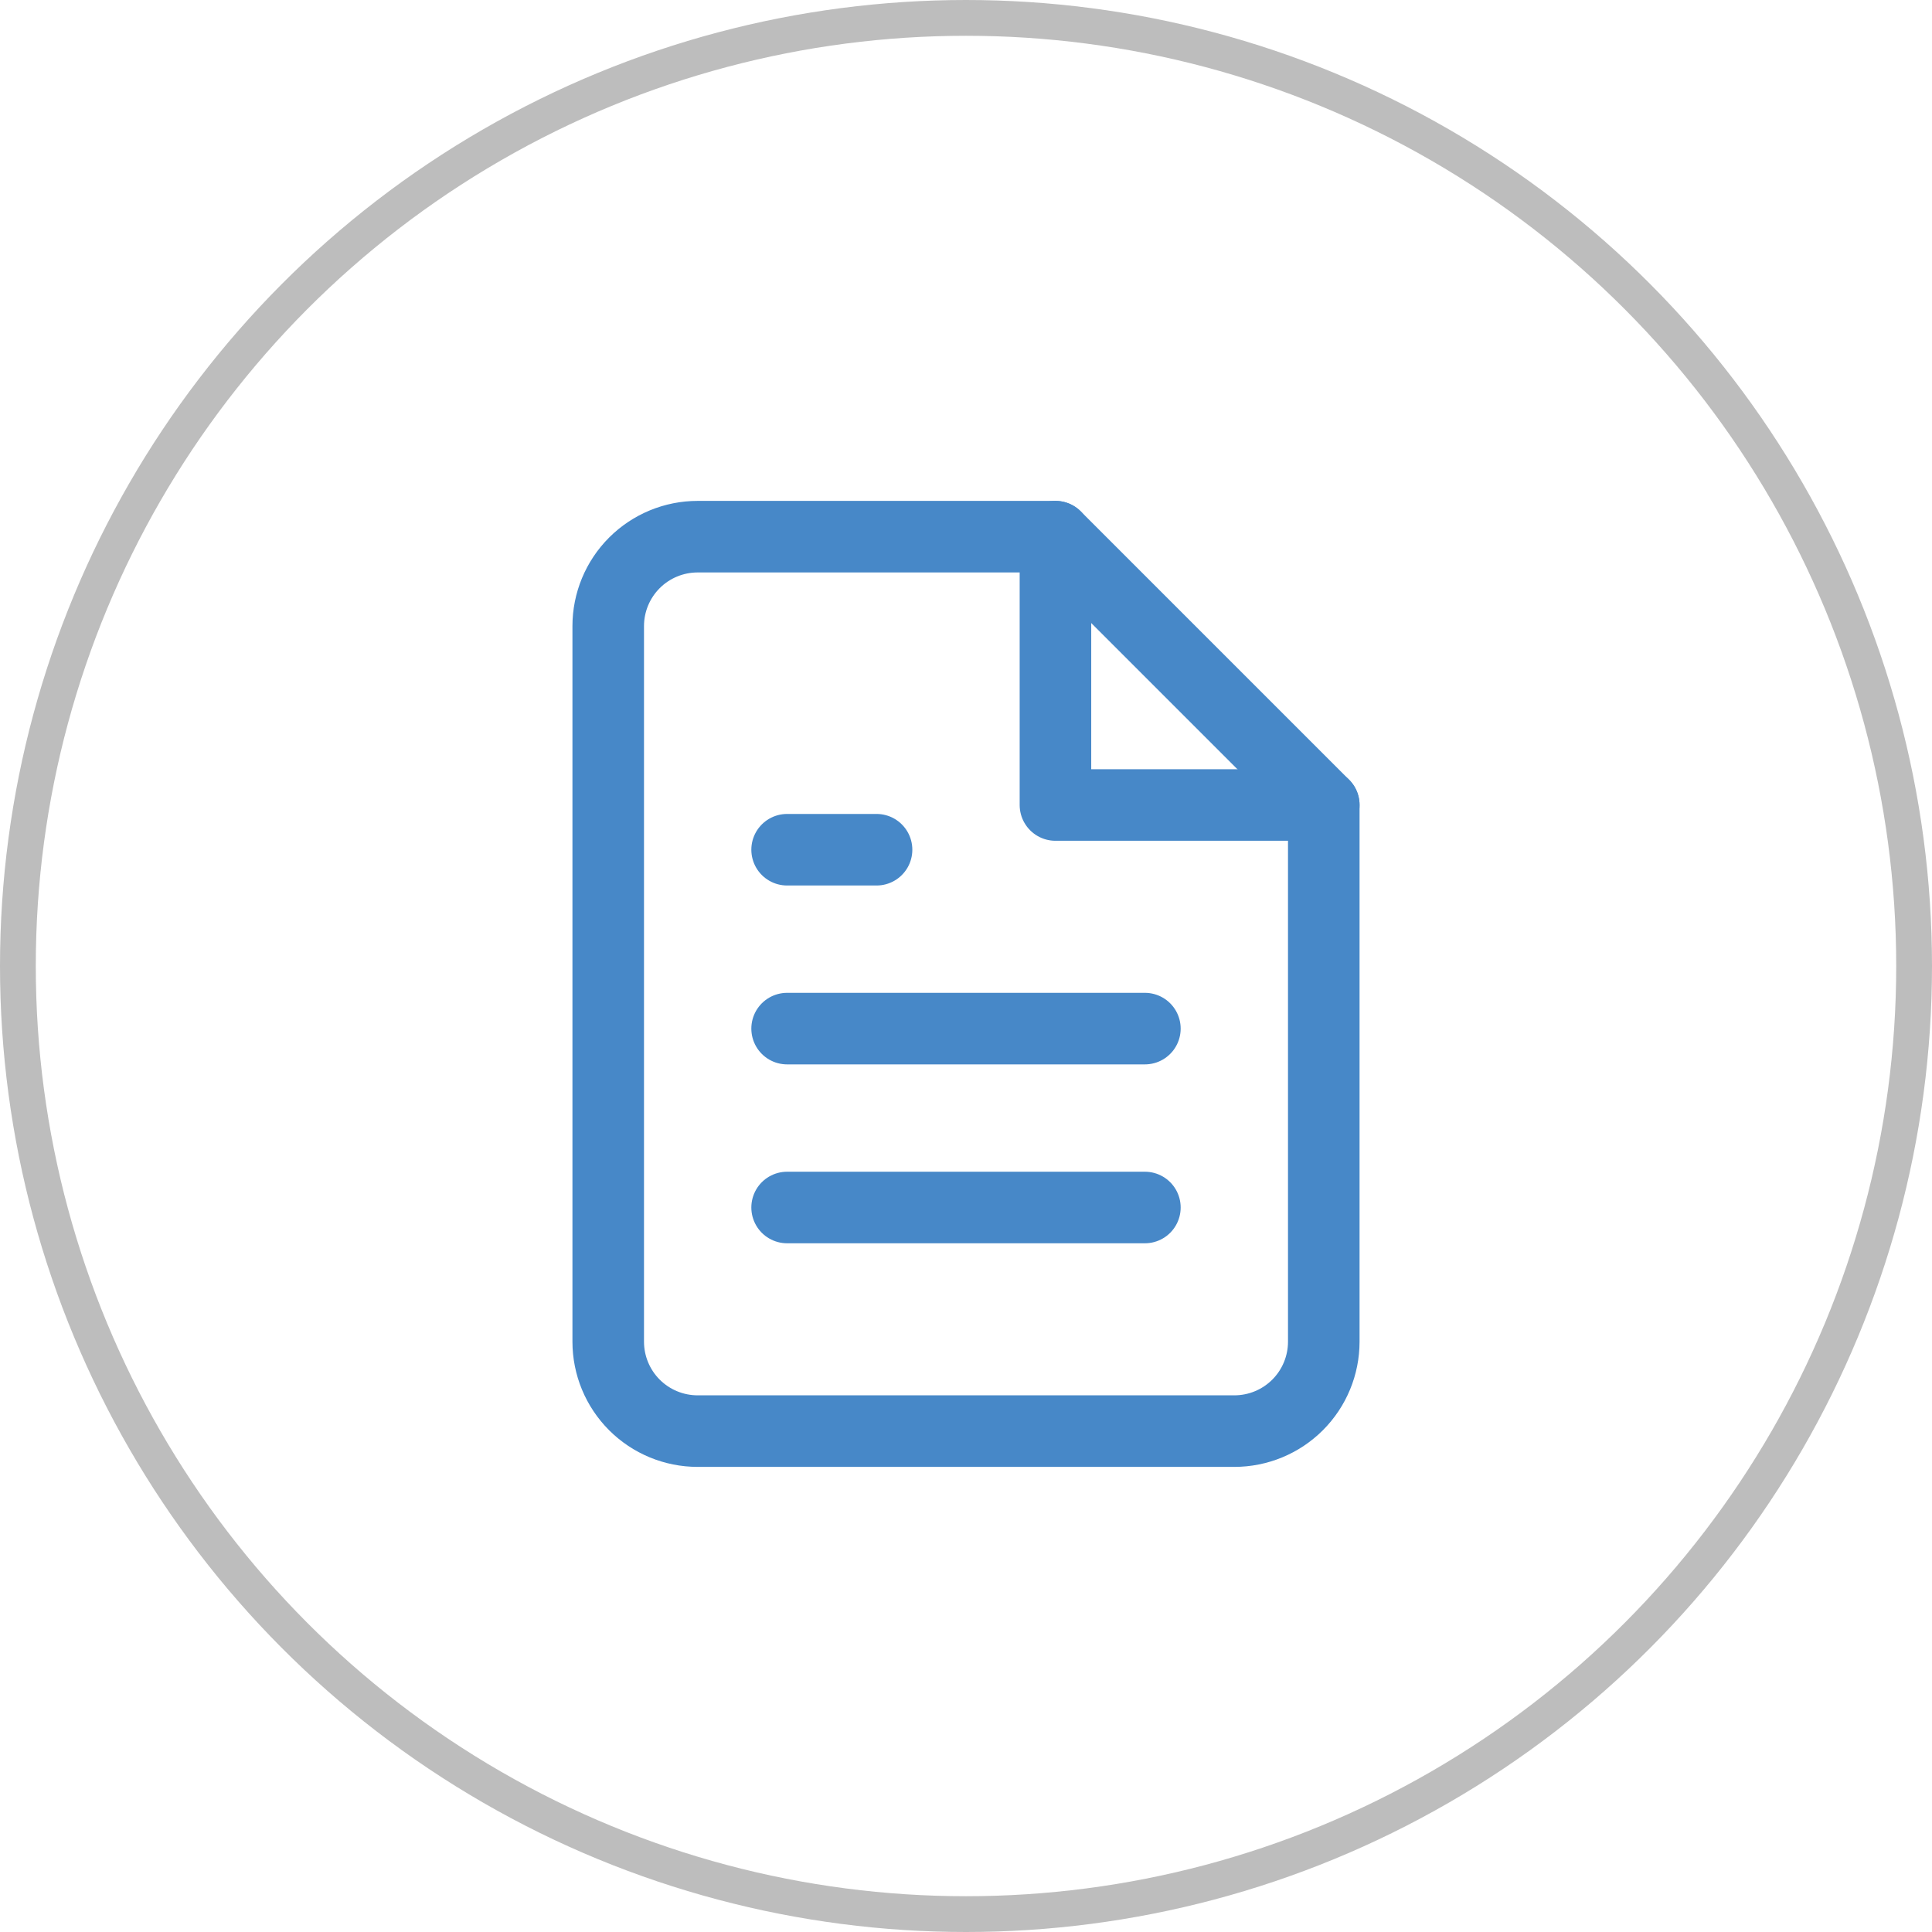 <svg width="54" height="54" viewBox="0 0 54 54" fill="none" xmlns="http://www.w3.org/2000/svg">
<circle cx="27" cy="27" r="26.5" stroke="#BDBDBD"/>
<path d="M29.5 15H19.5C18.837 15 18.201 15.263 17.732 15.732C17.263 16.201 17 16.837 17 17.5V37.5C17 38.163 17.263 38.799 17.732 39.268C18.201 39.737 18.837 40 19.5 40H34.5C35.163 40 35.799 39.737 36.268 39.268C36.737 38.799 37 38.163 37 37.5V22.5L29.5 15Z" stroke="#4788C8" stroke-width="2" stroke-linecap="round" stroke-linejoin="round"/>
<path d="M29.5 15V22.5H37" stroke="#4788C8" stroke-width="2" stroke-linecap="round" stroke-linejoin="round"/>
<path d="M32 28.75H22" stroke="#4788C8" stroke-width="2" stroke-linecap="round" stroke-linejoin="round"/>
<path d="M32 33.75H22" stroke="#4788C8" stroke-width="2" stroke-linecap="round" stroke-linejoin="round"/>
<path d="M24.5 23.75H23.25H22" stroke="#4788C8" stroke-width="2" stroke-linecap="round" stroke-linejoin="round"/>
</svg>
